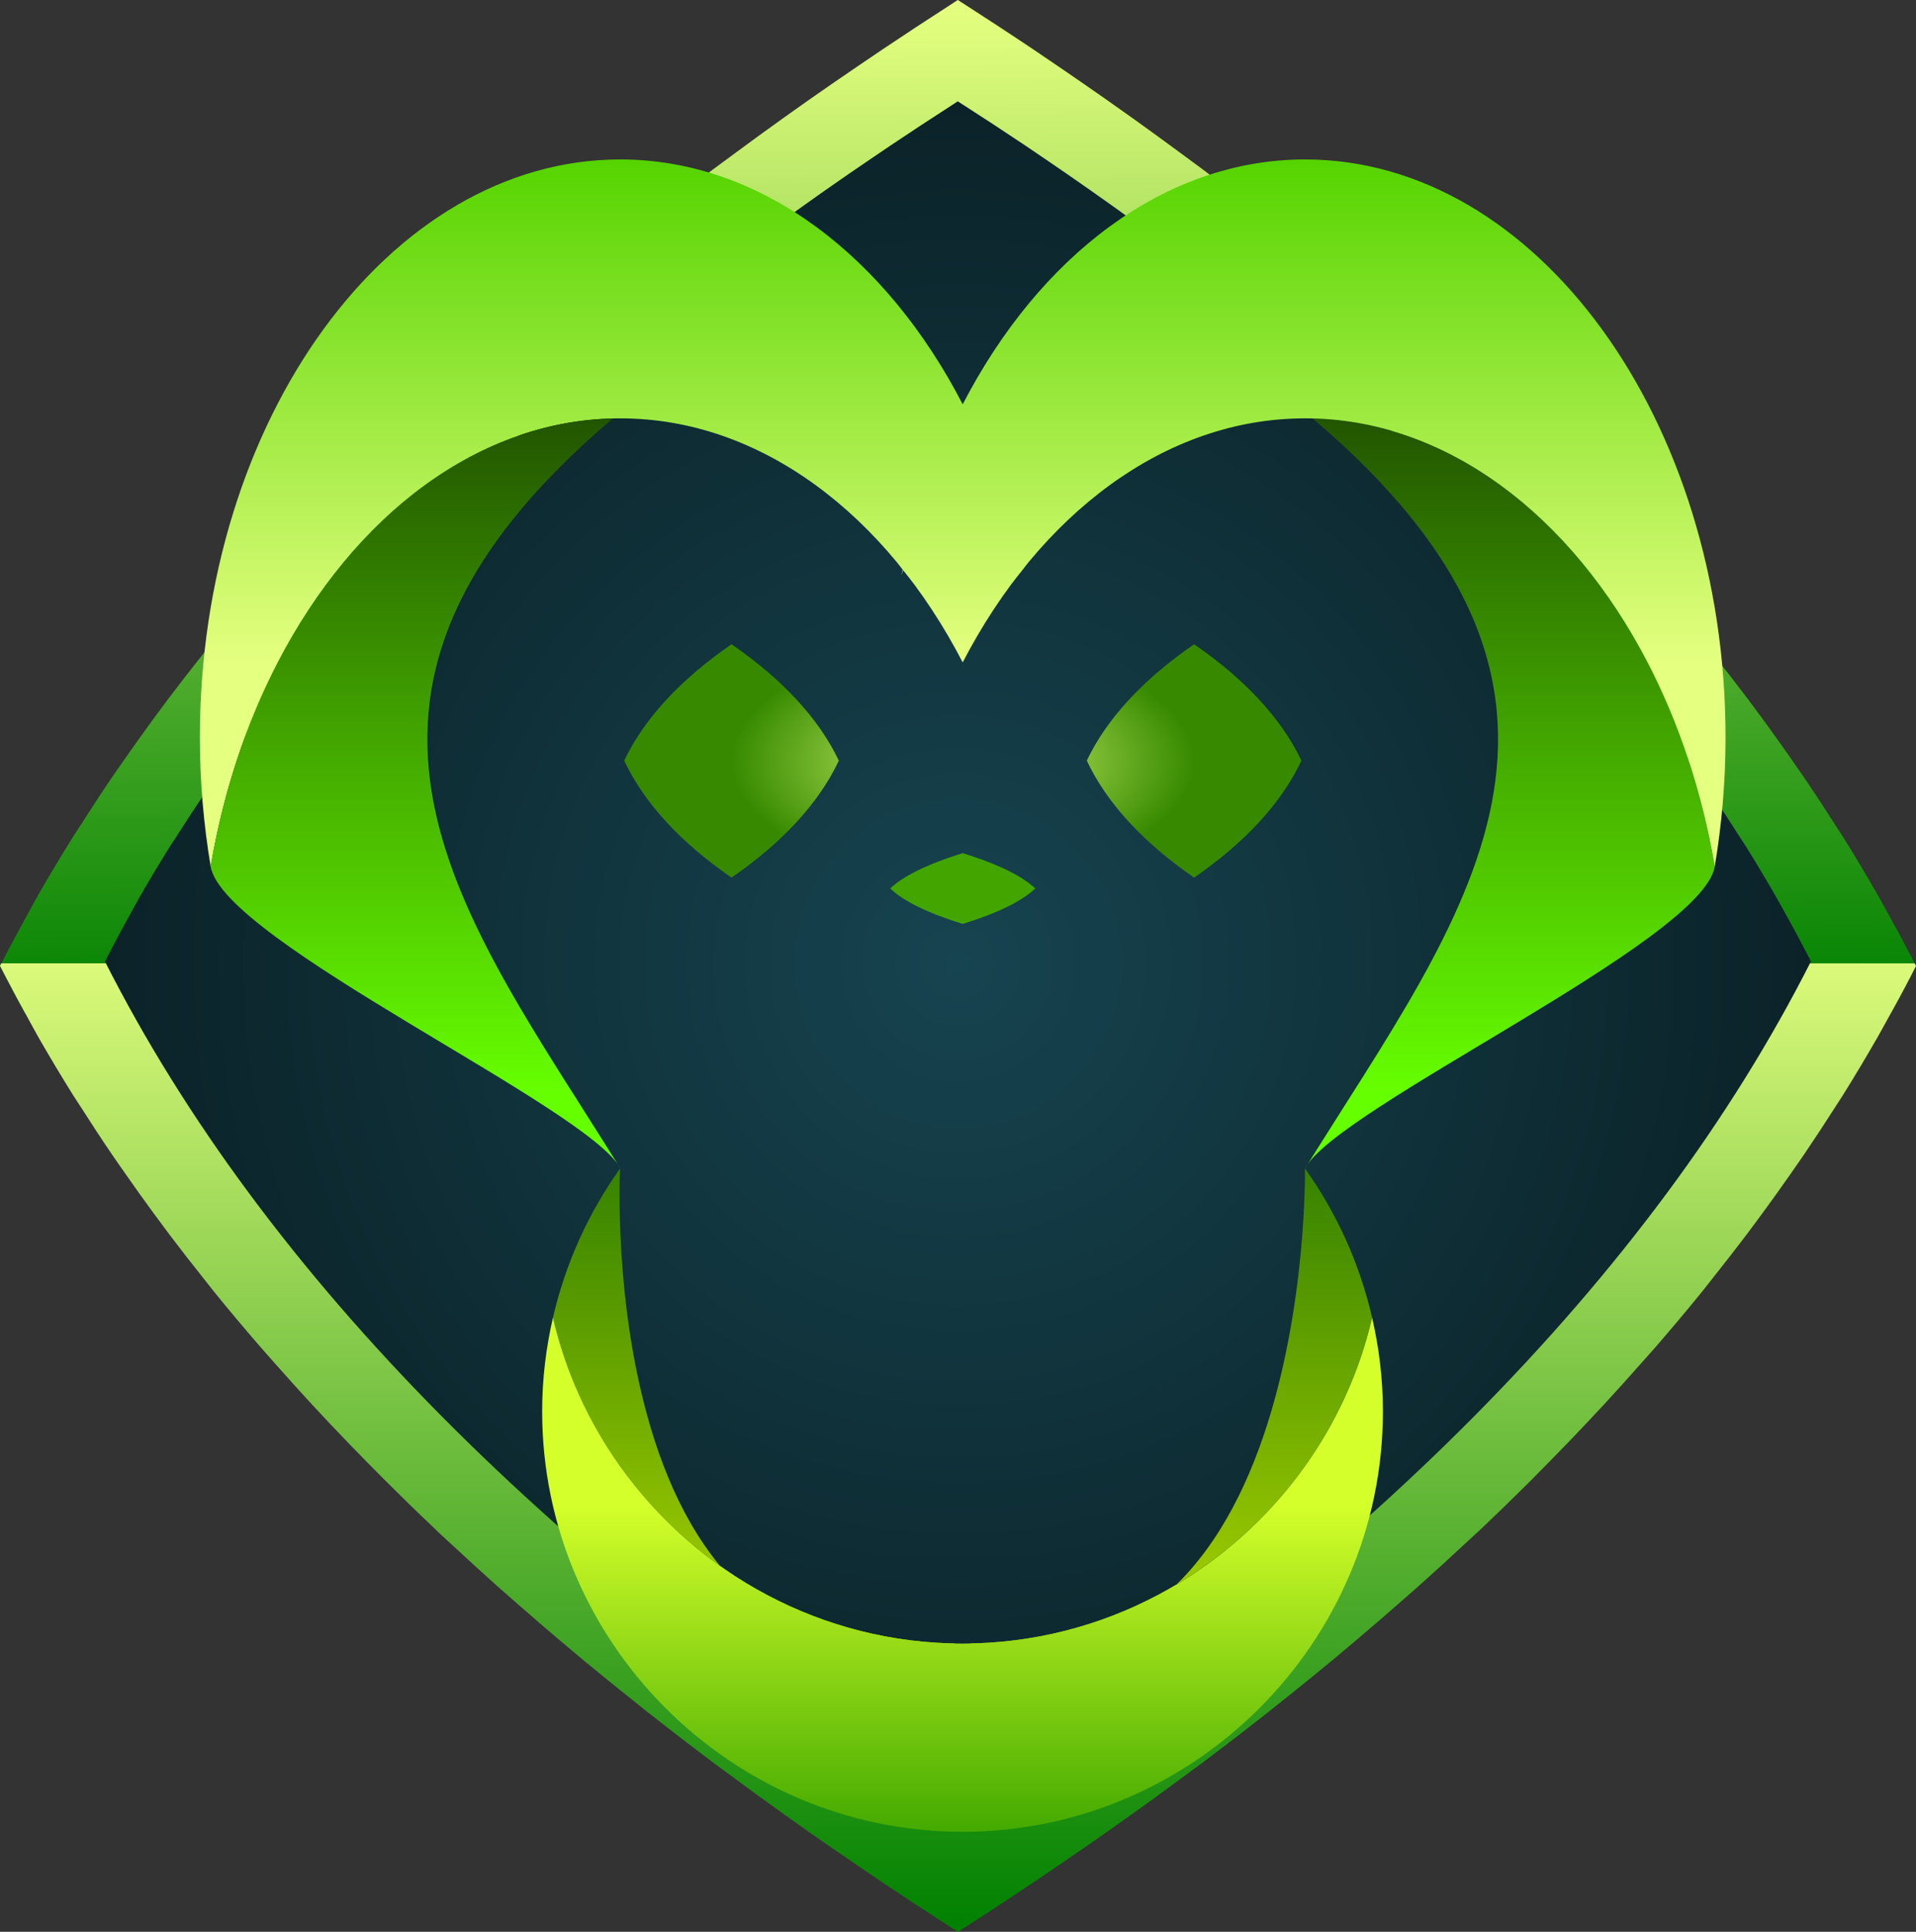 <?xml version="1.0" encoding="UTF-8" standalone="no"?>
<!-- Created with Inkscape (http://www.inkscape.org/) -->

<svg
   width="206.351mm"
   height="208.065mm"
   viewBox="0 0 206.351 208.065"
   version="1.1"
   id="svg8"
   inkscape:version="1.2.1 (9c6d41e410, 2022-07-14)"
   sodipodi:docname="muriki (copy 1).svg"
   xmlns:inkscape="http://www.inkscape.org/namespaces/inkscape"
   xmlns:sodipodi="http://sodipodi.sourceforge.net/DTD/sodipodi-0.dtd"
   xmlns:xlink="http://www.w3.org/1999/xlink"
   xmlns="http://www.w3.org/2000/svg"
   xmlns:svg="http://www.w3.org/2000/svg"
   xmlns:rdf="http://www.w3.org/1999/02/22-rdf-syntax-ns#"
   xmlns:cc="http://creativecommons.org/ns#"
   xmlns:dc="http://purl.org/dc/elements/1.1/">
  <rect x="0" y="0" width="206.351" height="208.065" fill="#333333" stroke="none"/>
  <defs
     id="defs2">
    <linearGradient
       inkscape:collect="always"
       id="linearGradient5399">
      <stop
         style="stop-color:#d5fa72;stop-opacity:1"
         offset="0"
         id="stop5395" />
      <stop
         style="stop-color:#378a00;stop-opacity:1"
         offset="1"
         id="stop5397" />
    </linearGradient>
    <linearGradient
       id="linearGradient5241"
       inkscape:collect="always">
      <stop
         id="stop5237"
         offset="0"
         style="stop-color:#338000;stop-opacity:1" />
      <stop
         id="stop5239"
         offset="1"
         style="stop-color:#aad400;stop-opacity:1" />
    </linearGradient>
    <linearGradient
       id="linearGradient5235"
       inkscape:collect="always">
      <stop
         id="stop5231"
         offset="0"
         style="stop-color:#d4ff2a;stop-opacity:1" />
      <stop
         id="stop5233"
         offset="1"
         style="stop-color:#44aa00;stop-opacity:1" />
    </linearGradient>
    <linearGradient
       id="linearGradient5229"
       inkscape:collect="always">
      <stop
         id="stop5225"
         offset="0"
         style="stop-color:#55d400;stop-opacity:1" />
      <stop
         id="stop5227"
         offset="1"
         style="stop-color:#e5ff80;stop-opacity:1" />
    </linearGradient>
    <linearGradient
       inkscape:collect="always"
       id="linearGradient5221">
      <stop
         style="stop-color:#164450;stop-opacity:1"
         offset="0"
         id="stop5217" />
      <stop
         style="stop-color:#0b2228;stop-opacity:1"
         offset="1"
         id="stop5219" />
    </linearGradient>
    <linearGradient
       inkscape:collect="always"
       id="linearGradient5203">
      <stop
         style="stop-color:#008000;stop-opacity:1"
         offset="0"
         id="stop5199" />
      <stop
         style="stop-color:#e5ff80;stop-opacity:1"
         offset="1"
         id="stop5201" />
    </linearGradient>
    <linearGradient
       id="linearGradient5195"
       inkscape:collect="always">
      <stop
         id="stop5191"
         offset="0"
         style="stop-color:#e5ff80;stop-opacity:1" />
      <stop
         id="stop5193"
         offset="1"
         style="stop-color:#008000;stop-opacity:1" />
    </linearGradient>
    <linearGradient
       id="linearGradient5087"
       inkscape:collect="always">
      <stop
         id="stop5083"
         offset="0"
         style="stop-color:#225500;stop-opacity:1" />
      <stop
         id="stop5085"
         offset="1"
         style="stop-color:#55d400;stop-opacity:1" />
    </linearGradient>
    <linearGradient
       id="linearGradient5080"
       inkscape:collect="always">
      <stop
         id="stop5076"
         offset="0"
         style="stop-color:#66ff00;stop-opacity:1" />
      <stop
         id="stop5078"
         offset="1"
         style="stop-color:#225500;stop-opacity:1" />
    </linearGradient>
    <linearGradient
       inkscape:collect="always"
       id="linearGradient4795">
      <stop
         style="stop-color:#112b00;stop-opacity:1"
         offset="0"
         id="stop4791" />
      <stop
         style="stop-color:#44aa00;stop-opacity:1"
         offset="1"
         id="stop4793" />
    </linearGradient>
    <linearGradient
       inkscape:collect="always"
       id="linearGradient4742">
      <stop
         style="stop-color:#55d400;stop-opacity:1"
         offset="0"
         id="stop4738" />
      <stop
         style="stop-color:#225500;stop-opacity:1"
         offset="1"
         id="stop4740" />
    </linearGradient>
    <linearGradient
       inkscape:collect="always"
       id="linearGradient4734">
      <stop
         style="stop-color:#225500;stop-opacity:1"
         offset="0"
         id="stop4730" />
      <stop
         style="stop-color:#66ff00;stop-opacity:1"
         offset="1"
         id="stop4732" />
    </linearGradient>
    <linearGradient
       inkscape:collect="always"
       xlink:href="#linearGradient4734"
       id="linearGradient4746"
       gradientUnits="userSpaceOnUse"
       x1="1354.32"
       y1="-711.889"
       x2="1354.32"
       y2="-515.092" />
    <radialGradient
       inkscape:collect="always"
       xlink:href="#linearGradient4795"
       id="radialGradient4801"
       gradientUnits="userSpaceOnUse"
       gradientTransform="matrix(1,0,0,0.869,0,-189.263)"
       cx="666.39"
       cy="-1446.023"
       fx="666.39"
       fy="-1446.023"
       r="340.157" />
    <radialGradient
       inkscape:collect="always"
       xlink:href="#linearGradient4795"
       id="radialGradient4807"
       gradientUnits="userSpaceOnUse"
       gradientTransform="matrix(1,0,0,0.869,0,-189.263)"
       cx="666.39"
       cy="-1446.023"
       fx="666.39"
       fy="-1446.023"
       r="340.157" />
    <linearGradient
       inkscape:collect="always"
       xlink:href="#linearGradient5087"
       id="linearGradient4848"
       gradientUnits="userSpaceOnUse"
       x1="1492.178"
       y1="-641.859"
       x2="1491.824"
       y2="-510.985"
       gradientTransform="matrix(0.265,0,0,-0.265,-203.309,-283.666)" />
    <linearGradient
       inkscape:collect="always"
       xlink:href="#linearGradient4742"
       id="linearGradient4858"
       gradientUnits="userSpaceOnUse"
       x1="1354.32"
       y1="-571.144"
       x2="1354.32"
       y2="-439.5" />
    <linearGradient
       inkscape:collect="always"
       xlink:href="#linearGradient4742"
       id="linearGradient5048"
       gradientUnits="userSpaceOnUse"
       gradientTransform="matrix(1,0,0,-1,-1048.156,-43.257)"
       x1="1354.32"
       y1="-571.144"
       x2="1354.32"
       y2="-439.5" />
    <linearGradient
       inkscape:collect="always"
       xlink:href="#linearGradient5229"
       id="linearGradient5067"
       gradientUnits="userSpaceOnUse"
       gradientTransform="matrix(0.268,0,0,-0.369,-292.824,-144.965)"
       x1="1491.82"
       y1="-439.569"
       x2="1491.82"
       y2="-586.326" />
    <linearGradient
       inkscape:collect="always"
       xlink:href="#linearGradient5241"
       id="linearGradient5095"
       gradientUnits="userSpaceOnUse"
       x1="1354.32"
       y1="-711.889"
       x2="1354.32"
       y2="-515.092"
       gradientTransform="matrix(0.268,0,0,0.268,-255.961,315.18)" />
    <linearGradient
       inkscape:collect="always"
       xlink:href="#linearGradient5235"
       id="linearGradient5097"
       gradientUnits="userSpaceOnUse"
       x1="1354.32"
       y1="-571.144"
       x2="1354.32"
       y2="-439.5"
       gradientTransform="matrix(0.268,0,0,0.268,-255.961,315.18)" />
    <linearGradient
       inkscape:collect="always"
       xlink:href="#linearGradient4734"
       id="linearGradient5137"
       gradientUnits="userSpaceOnUse"
       gradientTransform="matrix(0.265,0,0,-0.265,-270.947,-54.843)"
       x1="1354.32"
       y1="-711.889"
       x2="1354.32"
       y2="-515.092" />
    <linearGradient
       inkscape:collect="always"
       xlink:href="#linearGradient5195"
       id="linearGradient5197"
       x1="491.639"
       y1="202.955"
       x2="494.826"
       y2="635.992"
       gradientUnits="userSpaceOnUse"
       gradientTransform="matrix(0.251,0,0,0.251,-17.282,-50.394)" />
    <linearGradient
       inkscape:collect="always"
       xlink:href="#linearGradient5203"
       id="linearGradient5205"
       x1="130.917"
       y1="272.663"
       x2="130.923"
       y2="157.553"
       gradientUnits="userSpaceOnUse"
       gradientTransform="matrix(0.948,0,0,0.948,-17.282,-50.394)" />
    <radialGradient
       inkscape:collect="always"
       xlink:href="#linearGradient5221"
       id="radialGradient5223"
       cx="130.926"
       cy="163.163"
       fx="130.926"
       fy="163.163"
       r="96.913"
       gradientTransform="matrix(0.948,0,0,0.958,-17.285,-52.55)"
       gradientUnits="userSpaceOnUse" />
    <radialGradient
       inkscape:collect="always"
       xlink:href="#linearGradient5399"
       id="radialGradient5401"
       cx="133.825"
       cy="133.626"
       fx="133.825"
       fy="133.626"
       r="38.466"
       gradientTransform="matrix(0.683,-2.6885661e-8,1.3561273e-8,0.345,42.407,87.583)"
       gradientUnits="userSpaceOnUse" />
    <radialGradient
       inkscape:collect="always"
       xlink:href="#linearGradient5399"
       id="radialGradient5422"
       gradientUnits="userSpaceOnUse"
       gradientTransform="matrix(0.683,-2.6885661e-8,1.3561273e-8,0.345,42.407,87.583)"
       cx="133.825"
       cy="133.626"
       fx="133.825"
       fy="133.626"
       r="38.466" />
    <radialGradient
       inkscape:collect="always"
       xlink:href="#linearGradient5399"
       id="radialGradient5424"
       gradientUnits="userSpaceOnUse"
       gradientTransform="matrix(0.683,-2.6885661e-8,1.3561273e-8,0.345,42.407,87.583)"
       cx="133.825"
       cy="133.626"
       fx="133.825"
       fy="133.626"
       r="38.466" />
    <linearGradient
       inkscape:collect="always"
       xlink:href="#linearGradient5080"
       id="linearGradient5449"
       gradientUnits="userSpaceOnUse"
       gradientTransform="matrix(0.268,0,0,-0.369,-292.824,-144.965)"
       x1="1354.32"
       y1="-711.889"
       x2="1354.32"
       y2="-515.092" />
    <linearGradient
       inkscape:collect="always"
       xlink:href="#linearGradient5080"
       id="linearGradient5472"
       gradientUnits="userSpaceOnUse"
       gradientTransform="matrix(-0.268,0,0,-0.369,507.487,-144.964)"
       x1="1354.32"
       y1="-711.889"
       x2="1354.32"
       y2="-515.092" />
  </defs>
  <sodipodi:namedview
     id="base"
     pagecolor="#ffffff"
     bordercolor="#666666"
     borderopacity="1.0"
     inkscape:pageopacity="0.0"
     inkscape:pageshadow="2"
     inkscape:zoom="0.7"
     inkscape:cx="350"
     inkscape:cy="397.14286"
     inkscape:document-units="mm"
     inkscape:current-layer="layer2"
     showgrid="false"
     inkscape:object-paths="true"
     inkscape:snap-intersection-paths="true"
     inkscape:snap-smooth-nodes="true"
     inkscape:snap-midpoints="true"
     inkscape:snap-object-midpoints="true"
     inkscape:snap-bbox="true"
     showguides="false"
     inkscape:window-width="1600"
     inkscape:window-height="835"
     inkscape:window-x="0"
     inkscape:window-y="0"
     inkscape:window-maximized="1"
     inkscape:showpageshadow="0"
     inkscape:pagecheckerboard="1"
     inkscape:deskcolor="#d1d1d1" />
  <g
     inkscape:label="frame"
     inkscape:groupmode="layer"
     id="layer1"
     transform="translate(-3.649)"
     style="display:inline">
    <path
       inkscape:connector-curvature="0"
       id="path4973"
       d="m 88.128,81.453 c -0.248,-0.004 -0.495,-0.011 -0.744,-0.011 0.249,0 0.497,0.004 0.744,0.011 z"
       style="color:#000000;font-style:normal;font-variant:normal;font-weight:normal;font-stretch:normal;font-size:medium;line-height:normal;font-family:sans-serif;font-variant-ligatures:normal;font-variant-position:normal;font-variant-caps:normal;font-variant-numeric:normal;font-variant-alternates:normal;font-feature-settings:normal;text-indent:0;text-align:start;text-decoration:none;text-decoration-line:none;text-decoration-style:solid;text-decoration-color:#000000;letter-spacing:normal;word-spacing:normal;text-transform:none;writing-mode:lr-tb;direction:ltr;text-orientation:mixed;dominant-baseline:auto;baseline-shift:baseline;text-anchor:start;white-space:normal;shape-padding:0;clip-rule:nonzero;display:inline;overflow:visible;visibility:visible;opacity:1;isolation:auto;mix-blend-mode:normal;color-interpolation:sRGB;color-interpolation-filters:linearRGB;solid-color:#000000;solid-opacity:1;vector-effect:none;fill:url(#linearGradient5137);fill-opacity:1;fill-rule:nonzero;stroke:none;stroke-width:20;stroke-linecap:round;stroke-linejoin:round;stroke-miterlimit:4;stroke-dasharray:none;stroke-dashoffset:0;stroke-opacity:1;color-rendering:auto;image-rendering:auto;shape-rendering:auto;text-rendering:auto;enable-background:accumulate" />
    <g
       id="g6064">
      <path
         id="path5129"
         d="m 106.807,8.9443365e-5 -0.002,0.001 c -0.03,0.014 -0.03,0.027 -0.072,0.04 -0.242,0.154 -0.469,0.312 -0.71,0.467 -2.479,1.592 -4.91,3.195 -7.321,4.81 -0.826,0.553 -1.641,1.111 -2.46,1.667 -1.857,1.262 -3.704,2.529 -5.519,3.805 -0.862,0.606 -1.712,1.211 -2.565,1.82 -1.848,1.319 -3.671,2.648 -5.474,3.981 -0.741,0.548 -1.495,1.093 -2.228,1.643 -2.411,1.809 -4.777,3.633 -7.104,5.468 -0.511,0.402 -1.012,0.81 -1.518,1.214 -1.842,1.468 -3.663,2.941 -5.452,4.425 -0.778,0.646 -1.542,1.294 -2.311,1.943 -1.535,1.297 -3.046,2.599 -4.539,3.907 -0.757,0.663 -1.519,1.325 -2.266,1.991 -1.638,1.462 -3.245,2.932 -4.831,4.408 -0.517,0.48 -1.052,0.957 -1.563,1.439 -0.156,0.148 -0.298,0.298 -0.456,0.446 -1.875,1.776 -3.705,3.564 -5.503,5.359 -0.569,0.567 -1.123,1.136 -1.683,1.705 -1.409,1.431 -2.798,2.866 -4.158,4.309 -0.632,0.672 -1.262,1.344 -1.884,2.018 -1.321,1.431 -2.615,2.869 -3.888,4.312 -0.55,0.623 -1.112,1.246 -1.653,1.872 -1.715,1.982 -3.388,3.973 -5.01,5.976 -0.363,0.447 -0.706,0.899 -1.062,1.347 -1.262,1.581 -2.498,3.169 -3.702,4.762 -0.602,0.798 -1.192,1.599 -1.78,2.4 -0.962,1.311 -1.897,2.626 -2.819,3.944 -0.543,0.777 -1.093,1.552 -1.623,2.332 -1.087,1.599 -2.136,3.206 -3.163,4.817 -0.318,0.499 -0.659,0.996 -0.973,1.497 -1.298,2.077 -2.547,4.164 -3.746,6.259 -0.357,0.623 -0.683,1.25 -1.032,1.875 -0.852,1.529 -1.676,3.063 -2.475,4.602 -0.205,0.396 -0.411,0.793 -0.614,1.19 0.858,1.695 1.749,3.383 2.67,5.067 H 207.324 c 0.923,-1.688 1.816,-3.382 2.676,-5.081 -0.192,-0.381 -0.383,-0.762 -0.583,-1.142 -0.845,-1.629 -1.728,-3.253 -2.632,-4.872 -0.288,-0.52 -0.57,-1.042 -0.868,-1.561 -1.22,-2.133 -2.483,-4.257 -3.806,-6.371 -0.259,-0.413 -0.54,-0.822 -0.8,-1.234 -1.085,-1.706 -2.2,-3.406 -3.35,-5.1 -0.492,-0.723 -1,-1.444 -1.503,-2.165 -0.97,-1.388 -1.955,-2.772 -2.969,-4.152 -0.554,-0.753 -1.109,-1.506 -1.675,-2.257 -1.135,-1.502 -2.3,-2.998 -3.485,-4.49 -0.463,-0.581 -0.906,-1.165 -1.376,-1.745 -1.631,-2.011 -3.316,-4.012 -5.04,-6.003 -0.45,-0.52 -0.926,-1.036 -1.383,-1.554 -1.31,-1.487 -2.639,-2.97 -4.001,-4.445 -0.664,-0.72 -1.336,-1.437 -2.012,-2.154 -1.298,-1.376 -2.62,-2.746 -3.963,-4.111 -0.624,-0.635 -1.243,-1.27 -1.877,-1.902 -1.928,-1.924 -3.892,-3.842 -5.908,-5.744 -0.03,-0.02 -0.029,-0.039 -0.072,-0.059 -0.274,-0.255 -0.559,-0.509 -0.831,-0.764 -1.803,-1.687 -3.639,-3.366 -5.511,-5.035 -0.726,-0.648 -1.47,-1.291 -2.206,-1.936 -1.498,-1.312 -3.014,-2.619 -4.554,-3.92 -0.779,-0.658 -1.552,-1.316 -2.34,-1.97 -1.681,-1.395 -3.393,-2.781 -5.122,-4.162 -0.658,-0.526 -1.308,-1.055 -1.974,-1.578 -2.29,-1.804 -4.621,-3.596 -6.992,-5.376 -0.82,-0.615 -1.659,-1.225 -2.49,-1.837 -1.611,-1.189 -3.237,-2.374 -4.883,-3.552 -1.049,-0.75 -2.107,-1.498 -3.17,-2.243 -1.69,-1.185 -3.396,-2.365 -5.122,-3.538 -0.829,-0.564 -1.653,-1.13 -2.49,-1.691 -2.589,-1.735 -5.214,-3.456 -7.882,-5.164 -0.072,-0.046 -0.152,-0.104 -0.224,-0.15 0,-0.014 -0.044,-0.02 -0.044,-0.026 0,-0.014 -0.044,-0.02 -0.044,-0.026 -7.5e-4,-5.0144488e-4 -0.009,5.0144488e-4 -0.009,0 z"
         style="color:#000000;font-style:normal;font-variant:normal;font-weight:normal;font-stretch:normal;font-size:medium;line-height:normal;font-family:sans-serif;font-variant-ligatures:normal;font-variant-position:normal;font-variant-caps:normal;font-variant-numeric:normal;font-variant-alternates:normal;font-feature-settings:normal;text-indent:0;text-align:start;text-decoration:none;text-decoration-line:none;text-decoration-style:solid;text-decoration-color:#000000;letter-spacing:normal;word-spacing:normal;text-transform:none;writing-mode:lr-tb;direction:ltr;text-orientation:mixed;dominant-baseline:auto;baseline-shift:baseline;text-anchor:start;white-space:normal;shape-padding:0;clip-rule:nonzero;display:inline;overflow:visible;visibility:visible;isolation:auto;mix-blend-mode:normal;color-interpolation:sRGB;color-interpolation-filters:linearRGB;solid-color:#000000;solid-opacity:1;fill:url(#linearGradient5197);fill-opacity:1;fill-rule:nonzero;stroke:none;stroke-width:195.405;stroke-linecap:round;stroke-linejoin:round;stroke-miterlimit:4;stroke-dasharray:none;stroke-dashoffset:0;stroke-opacity:1;color-rendering:auto;image-rendering:auto;shape-rendering:auto;text-rendering:auto;enable-background:accumulate"
         inkscape:connector-curvature="0" />
      <path
         id="path5177"
         d="m 3.786,103.755 c -0.045,0.088 -0.092,0.176 -0.137,0.264 0.203,0.396 0.408,0.794 0.614,1.19 0.799,1.539 1.623,3.073 2.475,4.602 0.349,0.625 0.674,1.251 1.032,1.875 1.2,2.095 2.448,4.182 3.746,6.259 0.314,0.501 0.655,0.998 0.973,1.497 1.027,1.611 2.076,3.217 3.163,4.817 0.53,0.779 1.08,1.555 1.623,2.332 0.922,1.319 1.857,2.634 2.819,3.944 0.587,0.801 1.178,1.602 1.78,2.4 1.204,1.594 2.44,3.181 3.702,4.762 0.356,0.448 0.699,0.899 1.062,1.347 1.622,2.003 3.295,3.993 5.01,5.976 0.541,0.626 1.103,1.248 1.653,1.872 1.273,1.443 2.567,2.881 3.888,4.312 0.623,0.674 1.252,1.347 1.884,2.018 1.36,1.442 2.748,2.878 4.158,4.309 0.56,0.569 1.114,1.138 1.683,1.705 1.798,1.795 3.629,3.583 5.503,5.359 0.158,0.148 0.3,0.298 0.456,0.446 0.511,0.482 1.046,0.958 1.563,1.439 1.586,1.476 3.193,2.946 4.831,4.408 0.747,0.666 1.509,1.328 2.266,1.991 1.494,1.308 3.004,2.61 4.539,3.907 0.768,0.648 1.532,1.297 2.311,1.943 1.788,1.484 3.61,2.957 5.452,4.425 0.506,0.404 1.007,0.811 1.518,1.214 2.327,1.834 4.693,3.658 7.104,5.468 0.734,0.551 1.487,1.095 2.228,1.643 1.803,1.333 3.626,2.662 5.474,3.981 0.852,0.609 1.702,1.215 2.565,1.82 1.814,1.275 3.662,2.543 5.519,3.805 0.819,0.556 1.634,1.113 2.46,1.667 2.411,1.615 4.842,3.218 7.321,4.81 0.242,0.154 0.469,0.312 0.71,0.467 0.043,0.013 0.043,0.026 0.072,0.04 h 0.002 c 0,0 0.009,0 0.009,0 0,-0.007 0.044,-0.013 0.044,-0.026 0,-0.007 0.044,-0.013 0.044,-0.026 0.072,-0.046 0.152,-0.104 0.224,-0.15 2.667,-1.708 5.292,-3.43 7.882,-5.164 0.838,-0.561 1.661,-1.127 2.49,-1.691 1.726,-1.174 3.433,-2.353 5.122,-3.538 1.064,-0.746 2.121,-1.493 3.17,-2.244 1.647,-1.178 3.273,-2.362 4.883,-3.552 0.831,-0.613 1.669,-1.222 2.49,-1.837 2.371,-1.78 4.703,-3.572 6.992,-5.376 0.666,-0.524 1.316,-1.053 1.974,-1.578 1.729,-1.381 3.441,-2.767 5.122,-4.162 0.789,-0.654 1.562,-1.312 2.34,-1.97 1.54,-1.301 3.056,-2.608 4.554,-3.92 0.737,-0.645 1.48,-1.289 2.206,-1.936 1.871,-1.669 3.707,-3.348 5.511,-5.035 0.272,-0.255 0.557,-0.508 0.831,-0.764 0.043,-0.02 0.043,-0.039 0.072,-0.059 2.016,-1.902 3.98,-3.82 5.908,-5.744 0.634,-0.632 1.253,-1.267 1.877,-1.902 1.343,-1.365 2.665,-2.735 3.963,-4.111 0.676,-0.717 1.348,-1.435 2.012,-2.154 1.362,-1.476 2.691,-2.958 4.001,-4.445 0.457,-0.518 0.933,-1.034 1.383,-1.554 1.724,-1.991 3.409,-3.992 5.04,-6.003 0.47,-0.58 0.913,-1.164 1.376,-1.745 1.185,-1.492 2.35,-2.988 3.485,-4.49 0.567,-0.751 1.121,-1.503 1.675,-2.257 1.014,-1.38 1.999,-2.764 2.969,-4.152 0.503,-0.721 1.011,-1.441 1.503,-2.165 1.15,-1.693 2.265,-3.394 3.35,-5.1 0.26,-0.412 0.541,-0.821 0.8,-1.234 1.323,-2.114 2.586,-4.239 3.806,-6.371 0.298,-0.519 0.58,-1.041 0.868,-1.561 0.904,-1.619 1.787,-3.242 2.632,-4.872 0.2,-0.38 0.391,-0.761 0.583,-1.142 -0.047,-0.093 -0.096,-0.185 -0.144,-0.278 z"
         style="color:#000000;font-style:normal;font-variant:normal;font-weight:normal;font-stretch:normal;font-size:medium;line-height:normal;font-family:sans-serif;font-variant-ligatures:normal;font-variant-position:normal;font-variant-caps:normal;font-variant-numeric:normal;font-variant-alternates:normal;font-feature-settings:normal;text-indent:0;text-align:start;text-decoration:none;text-decoration-line:none;text-decoration-style:solid;text-decoration-color:#000000;letter-spacing:normal;word-spacing:normal;text-transform:none;writing-mode:lr-tb;direction:ltr;text-orientation:mixed;dominant-baseline:auto;baseline-shift:baseline;text-anchor:start;white-space:normal;shape-padding:0;clip-rule:nonzero;display:inline;overflow:visible;visibility:visible;isolation:auto;mix-blend-mode:normal;color-interpolation:sRGB;color-interpolation-filters:linearRGB;solid-color:#000000;solid-opacity:1;fill:url(#linearGradient5205);fill-opacity:1;fill-rule:nonzero;stroke:none;stroke-width:195.405;stroke-linecap:round;stroke-linejoin:round;stroke-miterlimit:4;stroke-dasharray:none;stroke-dashoffset:0;stroke-opacity:1;color-rendering:auto;image-rendering:auto;shape-rendering:auto;text-rendering:auto;enable-background:accumulate"
         inkscape:connector-curvature="0" />
      <path
         inkscape:connector-curvature="0"
         style="color:#000000;font-style:normal;font-variant:normal;font-weight:normal;font-stretch:normal;font-size:medium;line-height:normal;font-family:sans-serif;font-variant-ligatures:normal;font-variant-position:normal;font-variant-caps:normal;font-variant-numeric:normal;font-variant-alternates:normal;font-feature-settings:normal;text-indent:0;text-align:start;text-decoration:none;text-decoration-line:none;text-decoration-style:solid;text-decoration-color:#000000;letter-spacing:normal;word-spacing:normal;text-transform:none;writing-mode:lr-tb;direction:ltr;text-orientation:mixed;dominant-baseline:auto;baseline-shift:baseline;text-anchor:start;white-space:normal;shape-padding:0;clip-rule:nonzero;display:inline;overflow:visible;visibility:visible;isolation:auto;mix-blend-mode:normal;color-interpolation:sRGB;color-interpolation-filters:linearRGB;solid-color:#000000;solid-opacity:1;fill:url(#radialGradient5223);fill-opacity:1;fill-rule:nonzero;stroke:none;stroke-width:173.984;stroke-linecap:round;stroke-linejoin:round;stroke-miterlimit:4;stroke-dasharray:none;stroke-dashoffset:0;stroke-opacity:1;color-rendering:auto;image-rendering:auto;shape-rendering:auto;text-rendering:auto;enable-background:accumulate"
         d="m 106.803,10.916 c -0.026,0.012 -0.026,0.024 -0.064,0.035 -0.215,0.137 -0.417,0.278 -0.633,0.416 -2.207,1.418 -4.372,2.845 -6.518,4.283 -0.736,0.493 -1.461,0.989 -2.191,1.484 -1.653,1.123 -3.298,2.252 -4.914,3.387 -0.768,0.539 -1.525,1.079 -2.284,1.621 -1.645,1.175 -3.269,2.358 -4.874,3.545 -0.66,0.488 -1.331,0.973 -1.984,1.463 -2.147,1.611 -4.253,3.235 -6.325,4.869 -0.455,0.358 -0.901,0.721 -1.352,1.081 -1.64,1.307 -3.262,2.619 -4.854,3.94 -0.693,0.575 -1.373,1.153 -2.057,1.73 -1.367,1.154 -2.712,2.314 -4.042,3.478 -0.674,0.591 -1.353,1.18 -2.017,1.773 -1.459,1.302 -2.889,2.611 -4.301,3.925 -0.46,0.428 -0.937,0.852 -1.392,1.281 -0.139,0.132 -0.265,0.265 -0.406,0.398 -1.669,1.582 -3.299,3.173 -4.9,4.771 -0.506,0.505 -1,1.011 -1.498,1.518 -1.255,1.274 -2.491,2.552 -3.702,3.837 -0.563,0.598 -1.124,1.197 -1.678,1.797 -1.176,1.274 -2.328,2.555 -3.462,3.84 -0.49,0.555 -0.99,1.109 -1.471,1.666 -1.527,1.765 -3.017,3.537 -4.461,5.321 -0.323,0.398 -0.629,0.8 -0.946,1.199 -1.124,1.408 -2.224,2.821 -3.296,4.24 -0.536,0.711 -1.062,1.423 -1.585,2.137 -0.857,1.167 -1.689,2.338 -2.51,3.512 -0.483,0.691 -0.973,1.382 -1.445,2.076 -0.968,1.424 -1.902,2.855 -2.816,4.289 -0.283,0.445 -0.586,0.887 -0.866,1.332 -1.156,1.849 -2.268,3.707 -3.336,5.573 -0.318,0.555 -0.608,1.113 -0.919,1.669 -0.759,1.362 -1.493,2.727 -2.204,4.098 -0.183,0.352 -0.366,0.706 -0.546,1.059 17.178,33.942 48.723,65.465 91.849,93.039 l 0.052,-0.012 c 43.118,-27.575 74.657,-59.097 91.829,-93.039 -0.171,-0.339 -0.341,-0.678 -0.519,-1.017 -0.752,-1.451 -1.538,-2.896 -2.344,-4.337 -0.256,-0.463 -0.508,-0.928 -0.773,-1.39 -1.086,-1.899 -2.211,-3.79 -3.389,-5.673 -0.231,-0.368 -0.481,-0.732 -0.713,-1.099 -0.966,-1.519 -1.959,-3.033 -2.983,-4.541 -0.438,-0.644 -0.89,-1.285 -1.338,-1.927 -0.863,-1.236 -1.74,-2.469 -2.643,-3.697 -0.493,-0.671 -0.987,-1.341 -1.491,-2.009 -1.01,-1.338 -2.048,-2.669 -3.103,-3.997 -0.412,-0.517 -0.807,-1.038 -1.225,-1.554 -1.453,-1.791 -2.952,-3.573 -4.488,-5.345 -0.401,-0.463 -0.825,-0.922 -1.232,-1.384 -1.166,-1.324 -2.35,-2.644 -3.562,-3.958 -0.591,-0.641 -1.189,-1.28 -1.791,-1.918 -1.156,-1.225 -2.333,-2.445 -3.529,-3.66 -0.555,-0.565 -1.107,-1.131 -1.671,-1.694 -1.717,-1.713 -3.465,-3.421 -5.26,-5.114 -0.026,-0.018 -0.026,-0.035 -0.064,-0.053 -0.244,-0.227 -0.497,-0.453 -0.74,-0.68 -1.606,-1.502 -3.241,-2.997 -4.907,-4.483 -0.647,-0.577 -1.308,-1.15 -1.964,-1.724 -1.334,-1.169 -2.684,-2.332 -4.055,-3.491 -0.693,-0.586 -1.382,-1.172 -2.084,-1.754 -1.497,-1.242 -3.021,-2.476 -4.561,-3.706 -0.586,-0.468 -1.165,-0.939 -1.758,-1.405 -2.039,-1.606 -4.114,-3.202 -6.225,-4.787 -0.731,-0.548 -1.478,-1.09 -2.217,-1.636 -1.434,-1.059 -2.882,-2.114 -4.348,-3.163 -0.934,-0.668 -1.876,-1.333 -2.823,-1.997 -1.504,-1.055 -3.024,-2.106 -4.561,-3.151 -0.738,-0.502 -1.471,-1.006 -2.217,-1.505 -2.305,-1.545 -4.643,-3.077 -7.018,-4.598 -0.064,-0.041 -0.135,-0.092 -0.2,-0.133 0,-0.012 -0.039,-0.018 -0.039,-0.024 0,-0.012 -0.039,-0.018 -0.039,-0.024 -7.5e-4,-4.83e-4 -0.009,5.31e-4 -0.009,0 z"
         id="path4975" />
    </g>
  </g>
  <g
     inkscape:groupmode="layer"
     id="layer3"
     inkscape:label="eyes"
     style="display:inline">
    <g
       style="display:inline;fill:url(#radialGradient5401);fill-opacity:1;stroke:none"
       transform="matrix(0.948,0,0,0.948,-23.172,-44.72)"
       id="g5381">
      <path
         inkscape:connector-curvature="0"
         id="path5014"
         d="m 160.102,120.372 c 0.004,0.002 0.004,0.002 0.009,0.004 0.03,0.019 0.056,0.04 0.084,0.059 0.293,0.202 0.58,0.406 0.865,0.611 0.098,0.07 0.194,0.141 0.291,0.212 0.219,0.16 0.438,0.322 0.652,0.484 0.102,0.077 0.202,0.154 0.303,0.231 0.218,0.168 0.434,0.337 0.647,0.506 0.087,0.07 0.176,0.139 0.263,0.209 0.285,0.23 0.564,0.462 0.839,0.695 0.06,0.051 0.12,0.103 0.179,0.154 0.217,0.187 0.433,0.374 0.644,0.562 0.092,0.082 0.182,0.165 0.273,0.247 0.181,0.165 0.36,0.33 0.536,0.497 0.089,0.084 0.179,0.168 0.268,0.253 0.194,0.186 0.383,0.373 0.571,0.56 0.061,0.061 0.124,0.122 0.185,0.183 0.018,0.019 0.035,0.038 0.054,0.057 0.221,0.226 0.438,0.453 0.65,0.681 0.067,0.072 0.133,0.144 0.199,0.217 0.167,0.182 0.33,0.364 0.491,0.548 0.075,0.085 0.149,0.171 0.223,0.257 0.156,0.182 0.309,0.365 0.459,0.548 0.065,0.079 0.131,0.158 0.195,0.238 0.203,0.252 0.4,0.505 0.592,0.76 0.043,0.057 0.084,0.114 0.125,0.171 0.149,0.201 0.295,0.403 0.437,0.605 0.071,0.101 0.141,0.203 0.21,0.305 0.114,0.167 0.224,0.334 0.333,0.501 0.064,0.099 0.129,0.197 0.192,0.296 0.128,0.203 0.252,0.408 0.374,0.612 0.037,0.063 0.078,0.127 0.115,0.19 0.153,0.264 0.301,0.529 0.443,0.796 0.042,0.079 0.081,0.159 0.122,0.238 0.101,0.194 0.198,0.389 0.292,0.585 0.024,0.051 0.049,0.101 0.072,0.151 -2.28,4.846 -6.465,9.346 -12.188,13.283 l -0.005,-0.002 c -5.722,-3.937 -9.907,-8.437 -12.185,-13.283 0.024,-0.048 0.045,-0.097 0.069,-0.145 0.1,-0.207 0.204,-0.413 0.311,-0.619 0.034,-0.066 0.067,-0.132 0.102,-0.198 0.144,-0.271 0.293,-0.541 0.45,-0.81 0.031,-0.053 0.064,-0.104 0.094,-0.157 0.128,-0.217 0.26,-0.433 0.396,-0.648 0.058,-0.092 0.118,-0.183 0.178,-0.275 0.115,-0.176 0.231,-0.352 0.351,-0.528 0.066,-0.096 0.131,-0.191 0.198,-0.287 0.134,-0.191 0.272,-0.381 0.412,-0.571 0.055,-0.074 0.107,-0.148 0.163,-0.222 0.193,-0.256 0.392,-0.51 0.596,-0.763 0.053,-0.066 0.11,-0.132 0.164,-0.198 0.155,-0.189 0.312,-0.378 0.473,-0.565 0.079,-0.091 0.158,-0.183 0.238,-0.274 0.153,-0.175 0.31,-0.349 0.468,-0.523 0.074,-0.081 0.147,-0.161 0.222,-0.242 0.228,-0.245 0.46,-0.488 0.698,-0.73 0.004,-0.002 0.004,-0.004 0.009,-0.007 0.032,-0.033 0.066,-0.065 0.098,-0.097 0.213,-0.214 0.43,-0.428 0.651,-0.64 0.086,-0.082 0.174,-0.164 0.261,-0.246 0.177,-0.167 0.356,-0.333 0.538,-0.498 0.092,-0.084 0.183,-0.167 0.277,-0.25 0.199,-0.177 0.401,-0.354 0.605,-0.529 0.078,-0.067 0.155,-0.134 0.233,-0.201 0.271,-0.229 0.546,-0.457 0.826,-0.683 0.097,-0.078 0.196,-0.156 0.294,-0.234 0.19,-0.151 0.382,-0.302 0.577,-0.452 0.124,-0.095 0.249,-0.19 0.375,-0.285 0.2,-0.151 0.401,-0.301 0.605,-0.45 0.098,-0.072 0.195,-0.144 0.294,-0.215 0.306,-0.221 0.616,-0.439 0.931,-0.656 0.009,-0.005 0.018,-0.012 0.027,-0.019 0,-0.002 0.005,-0.002 0.005,-0.002 0,-0.002 0.005,-0.002 0.005,-0.002 1.2e-4,-9e-5 9.4e-4,7e-5 9.4e-4,0 z"
         style="color:#000000;font-style:normal;font-variant:normal;font-weight:normal;font-stretch:normal;font-size:medium;line-height:normal;font-family:sans-serif;font-variant-ligatures:normal;font-variant-position:normal;font-variant-caps:normal;font-variant-numeric:normal;font-variant-alternates:normal;font-feature-settings:normal;text-indent:0;text-align:start;text-decoration:none;text-decoration-line:none;text-decoration-style:solid;text-decoration-color:#000000;letter-spacing:normal;word-spacing:normal;text-transform:none;writing-mode:lr-tb;direction:ltr;text-orientation:mixed;dominant-baseline:auto;baseline-shift:baseline;text-anchor:start;white-space:normal;shape-padding:0;clip-rule:nonzero;display:inline;overflow:visible;visibility:visible;opacity:1;isolation:auto;mix-blend-mode:normal;color-interpolation:sRGB;color-interpolation-filters:linearRGB;solid-color:#000000;solid-opacity:1;vector-effect:none;fill:url(#radialGradient5422);fill-opacity:1;fill-rule:nonzero;stroke:none;stroke-width:23.947;stroke-linecap:round;stroke-linejoin:round;stroke-miterlimit:4;stroke-dasharray:none;stroke-dashoffset:0;stroke-opacity:1;color-rendering:auto;image-rendering:auto;shape-rendering:auto;text-rendering:auto;enable-background:accumulate" />
      <path
         style="color:#000000;font-style:normal;font-variant:normal;font-weight:normal;font-stretch:normal;font-size:medium;line-height:normal;font-family:sans-serif;font-variant-ligatures:normal;font-variant-position:normal;font-variant-caps:normal;font-variant-numeric:normal;font-variant-alternates:normal;font-feature-settings:normal;text-indent:0;text-align:start;text-decoration:none;text-decoration-line:none;text-decoration-style:solid;text-decoration-color:#000000;letter-spacing:normal;word-spacing:normal;text-transform:none;writing-mode:lr-tb;direction:ltr;text-orientation:mixed;dominant-baseline:auto;baseline-shift:baseline;text-anchor:start;white-space:normal;shape-padding:0;clip-rule:nonzero;display:inline;overflow:visible;visibility:visible;opacity:1;isolation:auto;mix-blend-mode:normal;color-interpolation:sRGB;color-interpolation-filters:linearRGB;solid-color:#000000;solid-opacity:1;vector-effect:none;fill:url(#radialGradient5424);fill-opacity:1;fill-rule:nonzero;stroke:none;stroke-width:23.947;stroke-linecap:round;stroke-linejoin:round;stroke-miterlimit:4;stroke-dasharray:none;stroke-dashoffset:0;stroke-opacity:1;color-rendering:auto;image-rendering:auto;shape-rendering:auto;text-rendering:auto;enable-background:accumulate"
         d="m 107.55,120.372 c 0.004,0.002 0.004,0.002 0.009,0.004 0.03,0.019 0.055,0.04 0.084,0.059 0.293,0.202 0.58,0.406 0.865,0.611 0.098,0.07 0.194,0.141 0.291,0.212 0.219,0.16 0.438,0.322 0.652,0.484 0.102,0.077 0.202,0.154 0.303,0.231 0.218,0.168 0.434,0.337 0.647,0.506 0.087,0.07 0.176,0.139 0.263,0.209 0.285,0.23 0.564,0.462 0.839,0.695 0.06,0.051 0.12,0.103 0.179,0.154 0.218,0.187 0.433,0.374 0.644,0.562 0.092,0.082 0.182,0.165 0.273,0.247 0.181,0.165 0.36,0.33 0.536,0.497 0.089,0.084 0.179,0.168 0.268,0.253 0.194,0.186 0.383,0.373 0.571,0.56 0.061,0.061 0.124,0.122 0.185,0.183 0.018,0.019 0.035,0.038 0.054,0.057 0.221,0.226 0.438,0.453 0.65,0.681 0.067,0.072 0.133,0.144 0.199,0.217 0.167,0.182 0.33,0.364 0.491,0.548 0.075,0.085 0.149,0.171 0.223,0.257 0.156,0.182 0.309,0.365 0.459,0.548 0.065,0.079 0.131,0.158 0.195,0.238 0.203,0.252 0.4,0.505 0.592,0.76 0.043,0.057 0.084,0.114 0.125,0.171 0.149,0.201 0.295,0.403 0.437,0.605 0.071,0.101 0.141,0.203 0.21,0.305 0.114,0.167 0.224,0.334 0.333,0.501 0.064,0.099 0.129,0.197 0.192,0.296 0.128,0.203 0.252,0.408 0.374,0.612 0.037,0.063 0.078,0.127 0.115,0.19 0.153,0.264 0.301,0.529 0.443,0.796 0.042,0.079 0.081,0.159 0.122,0.238 0.101,0.194 0.198,0.389 0.292,0.585 0.024,0.051 0.049,0.101 0.072,0.151 -2.28,4.846 -6.465,9.346 -12.188,13.283 l -0.005,-0.002 c -5.722,-3.937 -9.907,-8.437 -12.185,-13.283 0.024,-0.048 0.045,-0.097 0.069,-0.145 0.1,-0.207 0.204,-0.413 0.311,-0.619 0.034,-0.066 0.067,-0.132 0.102,-0.198 0.144,-0.271 0.293,-0.541 0.45,-0.81 0.031,-0.053 0.064,-0.104 0.094,-0.157 0.128,-0.217 0.26,-0.433 0.396,-0.648 0.058,-0.092 0.118,-0.183 0.178,-0.275 0.115,-0.176 0.231,-0.352 0.351,-0.528 0.066,-0.096 0.131,-0.191 0.198,-0.287 0.134,-0.191 0.272,-0.381 0.412,-0.571 0.055,-0.074 0.107,-0.148 0.163,-0.222 0.193,-0.256 0.392,-0.51 0.595,-0.763 0.053,-0.066 0.11,-0.132 0.164,-0.198 0.155,-0.189 0.312,-0.378 0.473,-0.565 0.079,-0.091 0.158,-0.183 0.238,-0.274 0.153,-0.175 0.31,-0.349 0.468,-0.523 0.074,-0.081 0.147,-0.161 0.222,-0.242 0.228,-0.245 0.46,-0.488 0.698,-0.73 0.004,-0.002 0.004,-0.004 0.009,-0.007 0.032,-0.033 0.066,-0.065 0.098,-0.097 0.213,-0.214 0.43,-0.428 0.651,-0.64 0.086,-0.082 0.174,-0.164 0.261,-0.246 0.177,-0.167 0.356,-0.333 0.538,-0.498 0.092,-0.084 0.183,-0.167 0.277,-0.25 0.199,-0.177 0.401,-0.354 0.605,-0.529 0.078,-0.067 0.155,-0.134 0.233,-0.201 0.271,-0.229 0.546,-0.457 0.826,-0.683 0.097,-0.078 0.196,-0.156 0.294,-0.234 0.19,-0.151 0.382,-0.302 0.577,-0.452 0.124,-0.095 0.249,-0.19 0.375,-0.285 0.2,-0.151 0.401,-0.301 0.605,-0.45 0.098,-0.072 0.195,-0.144 0.294,-0.215 0.306,-0.221 0.616,-0.439 0.931,-0.656 0.009,-0.005 0.018,-0.012 0.027,-0.019 0,-0.002 0.005,-0.002 0.005,-0.002 0,-0.002 0.005,-0.002 0.005,-0.002 1.3e-4,-9e-5 9.5e-4,7e-5 9.5e-4,0 z"
         id="path5371"
         inkscape:connector-curvature="0" />
    </g>
  </g>
  <g
     inkscape:groupmode="layer"
     id="layer4"
     inkscape:label="nose"
     style="display:inline">
    <path
       inkscape:connector-curvature="0"
       id="path5377"
       d="m 107.33,91.888 c 0.002,5.78e-4 0.002,5.78e-4 0.007,9.48e-4 0.019,0.006 0.035,0.011 0.054,0.017 0.188,0.058 0.372,0.117 0.554,0.176 0.063,0.02 0.124,0.041 0.186,0.061 0.14,0.046 0.281,0.093 0.418,0.139 0.065,0.022 0.13,0.044 0.194,0.067 0.14,0.048 0.278,0.097 0.415,0.146 0.056,0.02 0.113,0.04 0.169,0.06 0.183,0.066 0.362,0.133 0.538,0.2 0.039,0.015 0.077,0.03 0.115,0.044 0.139,0.054 0.277,0.108 0.413,0.162 0.059,0.024 0.117,0.047 0.175,0.071 0.116,0.047 0.231,0.095 0.344,0.143 0.057,0.024 0.115,0.048 0.172,0.073 0.124,0.053 0.246,0.107 0.366,0.161 0.039,0.018 0.08,0.035 0.118,0.053 0.011,0.005 0.022,0.011 0.034,0.016 0.142,0.065 0.281,0.13 0.417,0.196 0.043,0.021 0.085,0.042 0.128,0.062 0.107,0.052 0.212,0.105 0.315,0.158 0.048,0.025 0.096,0.049 0.143,0.074 0.1,0.052 0.198,0.105 0.294,0.158 0.042,0.023 0.084,0.046 0.125,0.068 0.13,0.072 0.257,0.145 0.379,0.218 0.028,0.016 0.054,0.033 0.08,0.049 0.096,0.058 0.189,0.116 0.28,0.174 0.046,0.029 0.09,0.058 0.135,0.088 0.073,0.048 0.144,0.096 0.213,0.144 0.041,0.028 0.083,0.057 0.123,0.085 0.082,0.058 0.162,0.117 0.24,0.176 0.024,0.018 0.05,0.036 0.074,0.055 0.098,0.076 0.193,0.152 0.284,0.229 0.027,0.023 0.052,0.046 0.078,0.069 0.065,0.056 0.127,0.112 0.187,0.168 0.015,0.015 0.031,0.029 0.046,0.044 -1.461,1.394 -4.144,2.688 -7.812,3.82 l -0.002,-5.69e-4 c -3.667,-1.132 -6.35,-2.426 -7.81,-3.82 0.015,-0.014 0.029,-0.028 0.044,-0.042 0.064,-0.06 0.131,-0.119 0.199,-0.178 0.022,-0.019 0.043,-0.038 0.066,-0.057 0.093,-0.078 0.188,-0.156 0.288,-0.233 0.019,-0.015 0.041,-0.03 0.06,-0.045 0.082,-0.062 0.167,-0.125 0.254,-0.186 0.037,-0.026 0.076,-0.053 0.114,-0.079 0.074,-0.051 0.148,-0.101 0.225,-0.152 0.042,-0.028 0.084,-0.055 0.127,-0.082 0.086,-0.055 0.174,-0.11 0.264,-0.164 0.035,-0.021 0.069,-0.043 0.104,-0.064 0.123,-0.074 0.251,-0.147 0.382,-0.219 0.034,-0.019 0.07,-0.038 0.105,-0.057 0.099,-0.054 0.2,-0.109 0.303,-0.163 0.05,-0.026 0.101,-0.053 0.152,-0.079 0.098,-0.05 0.198,-0.1 0.3,-0.15 0.047,-0.023 0.094,-0.046 0.142,-0.07 0.146,-0.07 0.295,-0.14 0.447,-0.21 0.002,-5.69e-4 0.002,-9.48e-4 0.007,-0.002 0.021,-0.009 0.042,-0.019 0.063,-0.028 0.136,-0.062 0.276,-0.123 0.417,-0.184 0.055,-0.024 0.111,-0.047 0.167,-0.071 0.113,-0.048 0.228,-0.096 0.345,-0.143 0.059,-0.024 0.117,-0.048 0.177,-0.072 0.127,-0.051 0.257,-0.102 0.388,-0.152 0.05,-0.019 0.099,-0.039 0.15,-0.058 0.173,-0.066 0.35,-0.131 0.529,-0.197 0.062,-0.023 0.126,-0.045 0.189,-0.067 0.122,-0.044 0.245,-0.087 0.37,-0.13 0.079,-0.027 0.16,-0.055 0.24,-0.082 0.128,-0.043 0.257,-0.086 0.388,-0.129 0.063,-0.021 0.125,-0.041 0.189,-0.062 0.196,-0.063 0.395,-0.126 0.597,-0.189 0.007,-9.48e-4 0.011,-0.004 0.017,-0.006 0,-5.78e-4 0.002,-5.78e-4 0.002,-5.78e-4 0,-5.79e-4 0.002,-5.79e-4 0.002,-5.79e-4 8e-5,-2.8e-5 6.1e-4,1.9e-5 6.1e-4,0 z"
       style="color:#000000;font-style:normal;font-variant:normal;font-weight:normal;font-stretch:normal;font-size:medium;line-height:normal;font-family:sans-serif;font-variant-ligatures:normal;font-variant-position:normal;font-variant-caps:normal;font-variant-numeric:normal;font-variant-alternates:normal;font-feature-settings:normal;text-indent:0;text-align:start;text-decoration:none;text-decoration-line:none;text-decoration-style:solid;text-decoration-color:#000000;letter-spacing:normal;word-spacing:normal;text-transform:none;writing-mode:lr-tb;direction:ltr;text-orientation:mixed;dominant-baseline:auto;baseline-shift:baseline;text-anchor:start;white-space:normal;shape-padding:0;clip-rule:nonzero;display:inline;overflow:visible;visibility:visible;isolation:auto;mix-blend-mode:normal;color-interpolation:sRGB;color-interpolation-filters:linearRGB;solid-color:#000000;solid-opacity:1;vector-effect:none;fill:#42a500;fill-opacity:1;fill-rule:nonzero;stroke:none;stroke-width:10.281;stroke-linecap:round;stroke-linejoin:round;stroke-miterlimit:4;stroke-dasharray:none;stroke-dashoffset:0;stroke-opacity:1;color-rendering:auto;image-rendering:auto;shape-rendering:auto;text-rendering:auto;enable-background:accumulate"
       transform="translate(-3.649)" />
  </g>
  <g
     inkscape:groupmode="layer"
     id="layer2"
     inkscape:label="front"
     style="display:inline">
    <g
       id="g949"
       style="display:inline"
       transform="translate(-3.649)">
      <path
         style="color:#000000;font-style:normal;font-variant:normal;font-weight:normal;font-stretch:normal;font-size:medium;line-height:normal;font-family:sans-serif;font-variant-ligatures:normal;font-variant-position:normal;font-variant-caps:normal;font-variant-numeric:normal;font-variant-alternates:normal;font-feature-settings:normal;text-indent:0;text-align:start;text-decoration:none;text-decoration-line:none;text-decoration-style:solid;text-decoration-color:#000000;letter-spacing:normal;word-spacing:normal;text-transform:none;writing-mode:lr-tb;direction:ltr;text-orientation:mixed;dominant-baseline:auto;baseline-shift:baseline;text-anchor:start;white-space:normal;shape-padding:0;clip-rule:nonzero;display:inline;overflow:visible;visibility:visible;opacity:1;isolation:auto;mix-blend-mode:normal;color-interpolation:sRGB;color-interpolation-filters:linearRGB;solid-color:#000000;solid-opacity:1;fill:url(#linearGradient5449);fill-opacity:1;fill-rule:nonzero;stroke:none;stroke-width:23.779;stroke-linecap:round;stroke-linejoin:round;stroke-miterlimit:4;stroke-dasharray:none;stroke-dashoffset:0;stroke-opacity:1;color-rendering:auto;image-rendering:auto;shape-rendering:auto;text-rendering:auto;enable-background:accumulate"
         d="m 145.014,45.076 c 35.581,30.157 16.114,53.518 -0.82,80.778 3.393,-6.546 42.778,-24.461 44.13,-32.519 -0.014,-0.084 -0.028,-0.168 -0.043,-0.251 -0.056,-0.325 -0.114,-0.65 -0.173,-0.973 -0.025,-0.132 -0.048,-0.265 -0.073,-0.396 -0.084,-0.443 -0.171,-0.884 -0.262,-1.323 -0.022,-0.106 -0.045,-0.211 -0.068,-0.316 -0.072,-0.34 -0.146,-0.68 -0.222,-1.018 -0.037,-0.165 -0.076,-0.329 -0.114,-0.493 -0.065,-0.279 -0.13,-0.557 -0.197,-0.834 -0.041,-0.169 -0.083,-0.338 -0.125,-0.507 -0.084,-0.337 -0.171,-0.672 -0.259,-1.007 -0.025,-0.095 -0.049,-0.19 -0.074,-0.285 -0.114,-0.423 -0.231,-0.844 -0.351,-1.263 -0.038,-0.132 -0.077,-0.263 -0.116,-0.395 -0.089,-0.305 -0.18,-0.609 -0.272,-0.912 -0.044,-0.142 -0.087,-0.285 -0.132,-0.427 -0.095,-0.305 -0.193,-0.608 -0.291,-0.911 -0.039,-0.12 -0.078,-0.24 -0.118,-0.36 -0.126,-0.379 -0.254,-0.758 -0.386,-1.133 -0.011,-0.031 -0.021,-0.063 -0.032,-0.094 -0.036,-0.102 -0.073,-0.203 -0.109,-0.304 -0.111,-0.312 -0.223,-0.623 -0.338,-0.932 -0.052,-0.141 -0.106,-0.281 -0.159,-0.421 -0.105,-0.277 -0.211,-0.552 -0.319,-0.826 -0.054,-0.137 -0.107,-0.274 -0.162,-0.41 -0.125,-0.314 -0.253,-0.625 -0.382,-0.935 -0.035,-0.085 -0.07,-0.172 -0.106,-0.257 -0.163,-0.388 -0.329,-0.774 -0.498,-1.156 -0.051,-0.116 -0.104,-0.231 -0.156,-0.347 -0.126,-0.282 -0.254,-0.563 -0.383,-0.842 -0.06,-0.129 -0.119,-0.257 -0.18,-0.385 -0.127,-0.27 -0.256,-0.538 -0.386,-0.804 -0.057,-0.118 -0.115,-0.235 -0.172,-0.352 -0.169,-0.341 -0.34,-0.68 -0.513,-1.016 -0.017,-0.033 -0.033,-0.066 -0.05,-0.099 -0.003,-0.003 -0.003,-0.005 -0.005,-0.008 -0.514,-0.992 -1.05,-1.963 -1.604,-2.912 -0.555,-0.948 -1.128,-1.873 -1.721,-2.775 -0.593,-0.902 -1.206,-1.781 -1.835,-2.634 -0.63,-0.853 -1.277,-1.681 -1.942,-2.484 -0.665,-0.802 -1.347,-1.578 -2.045,-2.327 -0.698,-0.749 -1.413,-1.47 -2.142,-2.162 -0.729,-0.693 -1.474,-1.357 -2.233,-1.991 -0.759,-0.634 -1.533,-1.238 -2.32,-1.811 -0.787,-0.573 -1.587,-1.116 -2.401,-1.626 -0.813,-0.51 -1.639,-0.988 -2.477,-1.432 -0.838,-0.445 -1.687,-0.856 -2.548,-1.232 -0.86,-0.376 -1.731,-0.718 -2.613,-1.024 -0.881,-0.306 -1.773,-0.576 -2.674,-0.809 -0.901,-0.233 -1.81,-0.429 -2.728,-0.587 -0.918,-0.158 -1.844,-0.277 -2.778,-0.358 -0.67,-0.058 -1.345,-0.088 -2.022,-0.104 z"
         id="path5443"
         inkscape:connector-curvature="0" />
      <path
         style="color:#000000;font-style:normal;font-variant:normal;font-weight:normal;font-stretch:normal;font-size:medium;line-height:normal;font-family:sans-serif;font-variant-ligatures:normal;font-variant-position:normal;font-variant-caps:normal;font-variant-numeric:normal;font-variant-alternates:normal;font-feature-settings:normal;text-indent:0;text-align:start;text-decoration:none;text-decoration-line:none;text-decoration-style:solid;text-decoration-color:#000000;letter-spacing:normal;word-spacing:normal;text-transform:none;writing-mode:lr-tb;direction:ltr;text-orientation:mixed;dominant-baseline:auto;baseline-shift:baseline;text-anchor:start;white-space:normal;shape-padding:0;clip-rule:nonzero;display:inline;overflow:visible;visibility:visible;opacity:1;isolation:auto;mix-blend-mode:normal;color-interpolation:sRGB;color-interpolation-filters:linearRGB;solid-color:#000000;solid-opacity:1;fill:url(#linearGradient5067);fill-opacity:1;fill-rule:nonzero;stroke:none;stroke-width:23.779;stroke-linecap:round;stroke-linejoin:round;stroke-miterlimit:4;stroke-dasharray:none;stroke-dashoffset:0;stroke-opacity:1;color-rendering:auto;image-rendering:auto;shape-rendering:auto;text-rendering:auto;enable-background:accumulate"
         d="m 144.214,17.171 c -15.179,0 -28.655,10.467 -36.882,26.373 -2.6e-4,3.69e-4 -8e-4,7.38e-4 -9.5e-4,0.001 -2.789,5.393 -4.988,11.391 -6.422,17.848 0.029,-0.135 -0.033,0.146 -0.002,0.012 0.443,-1.946 -0.573,1.849 0.002,-0.012 10.036,-6.219 5.147,-11.631 6.422,-17.848 C 99.104,27.639 85.627,17.173 70.449,17.173 c -24.884,0 -45.274,28.044 -45.274,62.268 0,4.775 0.414,9.421 1.164,13.896 0.014,-0.084 0.028,-0.168 0.042,-0.251 0.056,-0.325 0.114,-0.649 0.173,-0.973 0.024,-0.132 0.048,-0.265 0.073,-0.396 0.084,-0.443 0.172,-0.884 0.262,-1.323 0.022,-0.106 0.045,-0.211 0.068,-0.316 0.072,-0.34 0.145,-0.68 0.222,-1.018 0.037,-0.165 0.076,-0.329 0.114,-0.493 0.065,-0.279 0.13,-0.557 0.198,-0.834 0.041,-0.169 0.083,-0.339 0.125,-0.507 0.084,-0.337 0.171,-0.672 0.259,-1.007 0.025,-0.095 0.049,-0.19 0.074,-0.285 0.114,-0.423 0.231,-0.844 0.351,-1.263 0.038,-0.132 0.077,-0.264 0.116,-0.396 0.089,-0.305 0.18,-0.609 0.272,-0.911 0.044,-0.142 0.088,-0.285 0.132,-0.427 0.095,-0.305 0.193,-0.608 0.291,-0.911 0.039,-0.12 0.078,-0.24 0.118,-0.36 0.126,-0.38 0.254,-0.757 0.386,-1.133 0.011,-0.032 0.022,-0.063 0.032,-0.094 0.036,-0.102 0.073,-0.203 0.109,-0.304 0.111,-0.312 0.224,-0.623 0.338,-0.932 0.052,-0.141 0.106,-0.281 0.159,-0.421 0.105,-0.276 0.211,-0.552 0.319,-0.826 0.054,-0.137 0.107,-0.274 0.162,-0.411 0.125,-0.314 0.253,-0.625 0.382,-0.935 0.035,-0.085 0.07,-0.171 0.106,-0.257 0.163,-0.388 0.329,-0.773 0.498,-1.156 0.051,-0.116 0.104,-0.231 0.156,-0.347 0.126,-0.282 0.254,-0.563 0.383,-0.842 0.06,-0.129 0.12,-0.257 0.18,-0.385 0.127,-0.27 0.256,-0.537 0.386,-0.804 0.057,-0.118 0.114,-0.235 0.172,-0.352 0.169,-0.341 0.34,-0.68 0.513,-1.017 0.017,-0.033 0.033,-0.066 0.05,-0.099 0.002,-0.003 0.002,-0.007 0.005,-0.009 0.514,-0.992 1.05,-1.963 1.604,-2.912 0.555,-0.948 1.128,-1.874 1.722,-2.776 0.593,-0.902 1.205,-1.78 1.835,-2.634 0.63,-0.853 1.277,-1.682 1.942,-2.484 0.665,-0.802 1.347,-1.578 2.045,-2.327 0.698,-0.749 1.412,-1.47 2.142,-2.162 0.729,-0.693 1.474,-1.357 2.233,-1.991 0.759,-0.634 1.533,-1.238 2.32,-1.811 0.787,-0.573 1.588,-1.116 2.401,-1.626 0.813,-0.51 1.639,-0.988 2.477,-1.432 0.838,-0.445 1.687,-0.856 2.548,-1.232 0.86,-0.376 1.732,-0.718 2.613,-1.024 0.881,-0.306 1.773,-0.576 2.673,-0.809 0.901,-0.233 1.81,-0.429 2.728,-0.587 0.918,-0.158 1.844,-0.277 2.778,-0.357 0.934,-0.08 1.875,-0.121 2.822,-0.121 0.948,0 1.889,0.041 2.822,0.121 0.934,0.08 1.86,0.2 2.778,0.357 0.918,0.158 1.828,0.353 2.728,0.587 0.901,0.233 1.792,0.504 2.673,0.81 0.881,0.306 1.752,0.647 2.613,1.024 0.86,0.376 1.71,0.788 2.548,1.232 0.838,0.444 1.664,0.922 2.477,1.432 0.813,0.51 1.614,1.052 2.401,1.626 0.787,0.573 1.561,1.178 2.32,1.812 0.759,0.634 1.504,1.298 2.233,1.99 0.729,0.693 1.444,1.414 2.142,2.162 0.698,0.749 1.379,1.525 2.044,2.327 0.232,0.28 0.45,0.581 0.678,0.867 1.1e-4,-3.6e-4 5.4e-4,-9.5e-4 5.4e-4,-9.5e-4 0.425,0.534 0.854,1.061 1.264,1.617 0.63,0.853 1.242,1.732 1.835,2.634 0.593,0.902 1.167,1.827 1.722,2.775 0.555,0.948 1.09,1.919 1.604,2.912 0.514,-0.992 1.049,-1.963 1.604,-2.911 0.555,-0.948 1.129,-1.874 1.722,-2.776 0.593,-0.902 1.205,-1.78 1.835,-2.633 0.41,-0.555 0.84,-1.083 1.265,-1.617 v -7.3e-4 c 0.228,-0.286 0.446,-0.587 0.678,-0.867 0.665,-0.802 1.346,-1.578 2.044,-2.327 0.698,-0.748 1.412,-1.47 2.142,-2.162 0.729,-0.693 1.474,-1.356 2.233,-1.99 0.759,-0.634 1.533,-1.239 2.32,-1.812 0.787,-0.573 1.588,-1.115 2.401,-1.626 0.813,-0.51 1.64,-0.988 2.477,-1.432 0.838,-0.444 1.687,-0.856 2.548,-1.232 0.86,-0.376 1.731,-0.718 2.613,-1.024 0.881,-0.306 1.773,-0.577 2.673,-0.81 0.901,-0.233 1.81,-0.429 2.728,-0.587 0.918,-0.158 1.844,-0.277 2.778,-0.357 0.934,-0.08 1.875,-0.121 2.822,-0.121 0.948,0 1.889,0.041 2.822,0.121 0.934,0.08 1.86,0.2 2.778,0.357 0.918,0.158 1.828,0.354 2.728,0.587 0.901,0.233 1.792,0.503 2.673,0.809 0.881,0.306 1.753,0.647 2.613,1.024 0.86,0.376 1.71,0.788 2.548,1.232 0.838,0.445 1.664,0.922 2.477,1.432 0.813,0.51 1.614,1.053 2.401,1.626 0.787,0.573 1.561,1.177 2.32,1.811 0.759,0.634 1.504,1.298 2.233,1.991 0.729,0.693 1.444,1.414 2.142,2.162 0.698,0.749 1.38,1.525 2.045,2.327 0.665,0.802 1.312,1.63 1.942,2.484 0.63,0.853 1.242,1.732 1.835,2.634 0.593,0.902 1.167,1.827 1.722,2.776 0.555,0.948 1.09,1.919 1.604,2.912 0.003,0.003 0.003,0.007 0.005,0.009 0.017,0.033 0.033,0.066 0.05,0.099 0.174,0.337 0.345,0.675 0.513,1.017 0.058,0.117 0.115,0.235 0.172,0.352 0.13,0.267 0.259,0.535 0.386,0.804 0.06,0.128 0.121,0.256 0.18,0.385 0.129,0.279 0.257,0.56 0.383,0.842 0.052,0.116 0.105,0.231 0.156,0.347 0.169,0.382 0.335,0.768 0.498,1.156 0.036,0.085 0.07,0.171 0.106,0.257 0.129,0.31 0.257,0.622 0.382,0.935 0.054,0.137 0.108,0.274 0.162,0.411 0.108,0.274 0.214,0.549 0.319,0.826 0.053,0.14 0.106,0.28 0.159,0.421 0.115,0.309 0.227,0.62 0.338,0.932 0.036,0.102 0.073,0.202 0.109,0.304 0.011,0.031 0.021,0.063 0.033,0.094 0.131,0.375 0.26,0.753 0.386,1.133 0.04,0.12 0.079,0.24 0.118,0.36 0.099,0.302 0.196,0.606 0.291,0.911 0.044,0.142 0.088,0.284 0.132,0.427 0.092,0.303 0.183,0.607 0.272,0.911 0.038,0.132 0.078,0.263 0.116,0.396 0.12,0.419 0.237,0.84 0.351,1.263 0.025,0.095 0.049,0.19 0.074,0.285 0.088,0.334 0.175,0.67 0.259,1.007 0.042,0.169 0.084,0.338 0.125,0.507 0.067,0.277 0.133,0.555 0.198,0.834 0.038,0.164 0.077,0.328 0.114,0.493 0.076,0.338 0.15,0.678 0.222,1.018 0.022,0.106 0.046,0.21 0.068,0.316 0.091,0.439 0.178,0.88 0.262,1.323 0.025,0.132 0.048,0.264 0.073,0.396 0.06,0.323 0.117,0.647 0.173,0.973 0.015,0.084 0.028,0.168 0.043,0.251 0.751,-4.475 1.164,-9.121 1.164,-13.895 0,-34.224 -20.39,-62.268 -45.274,-62.268 z"
         id="path4993"
         inkscape:connector-curvature="0"
         sodipodi:nodetypes="cccccccsscccccccccccccccccccccccccccccccccccccccccccccccscccsscccccccccccccccccccccccccsccccccccscccccccccccccccccccccccccccccccccccccccccccccccccccssc" />
      <path
         sodipodi:nodetypes="ccccccccsccccsccccsccccccccccccccccccccccccccccccccccccccccccccccccccccccccccccccccccccccccccccccccccccccscsccssscccc"
         id="path5089"
         d="m 144.194,125.854 c -0.117,-4.564 2.401,57.5 -36.128,51.15 0.693,-0.012 1.383,-0.034 2.068,-0.076 0.934,-0.058 1.86,-0.145 2.778,-0.26 0.918,-0.115 1.828,-0.257 2.728,-0.426 0.901,-0.169 1.792,-0.366 2.673,-0.589 0.881,-0.222 1.752,-0.471 2.613,-0.744 0.86,-0.274 1.71,-0.573 2.548,-0.896 0.838,-0.323 1.664,-0.671 2.477,-1.042 0.813,-0.371 1.614,-0.765 2.401,-1.182 0.787,-0.417 1.561,-0.857 2.32,-1.318 0.759,-0.461 1.504,-0.943 2.233,-1.447 0.729,-0.504 1.444,-1.028 2.142,-1.572 0.698,-0.544 1.379,-1.108 2.044,-1.692 0.665,-0.583 1.313,-1.186 1.943,-1.806 0.63,-0.62 1.242,-1.259 1.835,-1.914 0.593,-0.656 1.167,-1.329 1.722,-2.019 0.555,-0.689 1.089,-1.395 1.604,-2.117 0,-9.4e-4 0.003,-0.002 0.003,-0.004 0,-9.5e-4 0.003,-0.002 0.003,-0.004 0.005,-0.007 0.01,-0.015 0.016,-0.023 0.187,-0.263 0.371,-0.527 0.552,-0.794 0.059,-0.086 0.116,-0.173 0.174,-0.26 0.121,-0.18 0.24,-0.362 0.359,-0.544 0.074,-0.115 0.149,-0.229 0.222,-0.345 0.115,-0.181 0.229,-0.363 0.342,-0.546 0.058,-0.094 0.117,-0.188 0.174,-0.282 0.166,-0.273 0.329,-0.549 0.49,-0.826 0.047,-0.081 0.092,-0.162 0.138,-0.243 0.121,-0.212 0.241,-0.425 0.359,-0.64 0.055,-0.101 0.109,-0.202 0.164,-0.303 0.108,-0.2 0.214,-0.401 0.319,-0.602 0.052,-0.099 0.104,-0.198 0.155,-0.298 0.131,-0.257 0.26,-0.514 0.386,-0.774 0.019,-0.039 0.039,-0.078 0.058,-0.117 0.003,-0.003 0.003,-0.007 0.005,-0.009 0.141,-0.292 0.279,-0.587 0.414,-0.883 0.044,-0.097 0.088,-0.195 0.132,-0.292 0.094,-0.21 0.187,-0.42 0.278,-0.632 0.047,-0.11 0.094,-0.22 0.141,-0.331 0.095,-0.227 0.188,-0.455 0.28,-0.683 0.032,-0.08 0.065,-0.159 0.097,-0.239 0.121,-0.306 0.239,-0.613 0.353,-0.923 0.033,-0.089 0.064,-0.179 0.096,-0.268 0.083,-0.229 0.165,-0.459 0.244,-0.69 0.04,-0.115 0.079,-0.231 0.117,-0.347 0.071,-0.212 0.14,-0.425 0.208,-0.638 0.035,-0.111 0.071,-0.222 0.105,-0.333 0.081,-0.26 0.159,-0.522 0.235,-0.784 0.018,-0.063 0.038,-0.126 0.056,-0.19 0.093,-0.325 0.181,-0.651 0.267,-0.979 0.021,-0.08 0.041,-0.16 0.061,-0.24 0.063,-0.249 0.125,-0.498 0.184,-0.749 0.014,-0.058 0.027,-0.117 0.041,-0.176 -1.352,-5.86 -3.834,-11.303 -7.229,-16.063 z m -36.128,51.15 c -0.251,0.004 -0.502,0.012 -0.754,0.012 0.253,0 0.504,-0.005 0.754,-0.012 z m -0.754,0.012 c -0.252,0 -0.503,-0.008 -0.754,-0.012 0.251,0.008 0.502,0.012 0.754,0.012 z m -0.754,-0.012 c -40.572,7.102 -35.878,-55.289 -36.129,-51.149 -3.393,4.759 -5.875,10.2 -7.227,16.059 0.014,0.061 0.028,0.122 0.042,0.183 0.056,0.236 0.114,0.472 0.173,0.707 0.024,0.096 0.048,0.192 0.073,0.288 0.084,0.322 0.172,0.643 0.262,0.962 0.022,0.077 0.045,0.153 0.068,0.23 0.072,0.248 0.146,0.494 0.222,0.74 0.037,0.12 0.076,0.239 0.114,0.358 0.065,0.203 0.13,0.405 0.198,0.606 0.041,0.123 0.083,0.246 0.125,0.369 0.084,0.245 0.171,0.489 0.259,0.732 0.025,0.069 0.049,0.138 0.074,0.207 0.114,0.308 0.231,0.614 0.351,0.918 0.038,0.096 0.077,0.192 0.116,0.288 0.089,0.222 0.18,0.443 0.272,0.663 0.044,0.104 0.088,0.207 0.132,0.31 0.095,0.222 0.193,0.442 0.291,0.662 0.039,0.087 0.078,0.175 0.118,0.262 0.126,0.276 0.254,0.551 0.386,0.824 0.011,0.023 0.021,0.046 0.032,0.069 0.036,0.074 0.073,0.147 0.109,0.221 0.111,0.227 0.224,0.453 0.338,0.677 0.052,0.102 0.106,0.204 0.159,0.306 0.105,0.201 0.211,0.401 0.319,0.6 0.054,0.1 0.107,0.199 0.162,0.299 0.125,0.228 0.253,0.454 0.382,0.68 0.035,0.062 0.07,0.125 0.106,0.186 0.163,0.282 0.329,0.562 0.498,0.84 0.051,0.085 0.104,0.168 0.156,0.253 0.126,0.205 0.254,0.409 0.383,0.612 0.06,0.094 0.12,0.187 0.18,0.28 0.127,0.196 0.256,0.391 0.386,0.585 0.057,0.085 0.114,0.171 0.172,0.256 0.169,0.248 0.34,0.495 0.513,0.739 0.017,0.024 0.033,0.048 0.05,0.072 0.003,0.002 0.003,0.005 0.005,0.007 0.514,0.721 1.05,1.428 1.604,2.117 0.555,0.689 1.128,1.362 1.721,2.018 0.593,0.656 1.205,1.294 1.835,1.915 0.63,0.62 1.277,1.223 1.942,1.806 0.665,0.583 1.347,1.147 2.045,1.692 0.698,0.544 1.412,1.069 2.142,1.572 0.729,0.504 1.474,0.986 2.233,1.448 0.759,0.461 1.533,0.9 2.32,1.317 0.787,0.417 1.588,0.811 2.401,1.182 0.813,0.371 1.639,0.718 2.477,1.042 0.838,0.323 1.687,0.622 2.548,0.896 0.86,0.274 1.732,0.522 2.613,0.744 0.881,0.222 1.773,0.419 2.673,0.588 0.901,0.17 1.81,0.312 2.728,0.427 0.918,0.115 1.844,0.202 2.778,0.26 0.685,0.043 1.375,0.065 2.068,0.076 z"
         style="color:#000000;font-style:normal;font-variant:normal;font-weight:normal;font-stretch:normal;font-size:medium;line-height:normal;font-family:sans-serif;font-variant-ligatures:normal;font-variant-position:normal;font-variant-caps:normal;font-variant-numeric:normal;font-variant-alternates:normal;font-feature-settings:normal;text-indent:0;text-align:start;text-decoration:none;text-decoration-line:none;text-decoration-style:solid;text-decoration-color:#000000;letter-spacing:normal;word-spacing:normal;text-transform:none;writing-mode:lr-tb;direction:ltr;text-orientation:mixed;dominant-baseline:auto;baseline-shift:baseline;text-anchor:start;white-space:normal;shape-padding:0;clip-rule:nonzero;display:inline;overflow:visible;visibility:visible;opacity:1;isolation:auto;mix-blend-mode:normal;color-interpolation:sRGB;color-interpolation-filters:linearRGB;solid-color:#000000;solid-opacity:1;fill:url(#linearGradient5095);fill-opacity:1;fill-rule:nonzero;stroke:none;stroke-width:20.276;stroke-linecap:round;stroke-linejoin:round;stroke-miterlimit:4;stroke-dasharray:none;stroke-dashoffset:0;stroke-opacity:1;color-rendering:auto;image-rendering:auto;shape-rendering:auto;text-rendering:auto;enable-background:accumulate"
         inkscape:connector-curvature="0" />
      <path
         id="path5091"
         d="m 63.202,141.913 c -0.751,3.254 -1.164,6.632 -1.164,10.104 0,24.884 20.39,45.274 45.274,45.274 24.884,0 45.274,-20.39 45.274,-45.274 0,-3.471 -0.413,-6.848 -1.163,-10.101 -0.014,0.059 -0.027,0.117 -0.041,0.176 -0.059,0.25 -0.121,0.5 -0.184,0.749 -0.02,0.08 -0.04,0.16 -0.061,0.24 -0.085,0.328 -0.174,0.654 -0.267,0.979 -0.018,0.063 -0.038,0.126 -0.056,0.19 -0.076,0.262 -0.154,0.523 -0.235,0.784 -0.034,0.111 -0.07,0.222 -0.105,0.333 -0.068,0.213 -0.137,0.426 -0.208,0.638 -0.039,0.116 -0.078,0.231 -0.117,0.347 -0.079,0.231 -0.161,0.461 -0.244,0.69 -0.032,0.089 -0.063,0.179 -0.096,0.268 -0.114,0.309 -0.232,0.617 -0.353,0.923 -0.032,0.08 -0.065,0.159 -0.097,0.239 -0.092,0.229 -0.185,0.456 -0.28,0.683 -0.046,0.111 -0.094,0.221 -0.141,0.331 -0.091,0.211 -0.184,0.422 -0.278,0.632 -0.044,0.098 -0.087,0.195 -0.132,0.292 -0.135,0.296 -0.273,0.59 -0.414,0.883 -0.003,0.003 -0.003,0.007 -0.005,0.009 -0.019,0.039 -0.039,0.078 -0.058,0.117 -0.126,0.259 -0.255,0.517 -0.386,0.774 -0.051,0.1 -0.103,0.198 -0.155,0.298 -0.105,0.202 -0.211,0.403 -0.319,0.602 -0.054,0.101 -0.109,0.202 -0.164,0.303 -0.118,0.214 -0.238,0.427 -0.359,0.64 -0.046,0.081 -0.092,0.162 -0.138,0.243 -0.16,0.277 -0.324,0.553 -0.49,0.826 -0.057,0.095 -0.116,0.188 -0.174,0.282 -0.113,0.183 -0.227,0.365 -0.342,0.546 -0.073,0.115 -0.148,0.23 -0.222,0.345 -0.118,0.182 -0.238,0.363 -0.359,0.544 -0.058,0.087 -0.116,0.174 -0.174,0.26 -0.181,0.267 -0.365,0.531 -0.552,0.794 -0.006,0.008 -0.011,0.016 -0.016,0.023 0,0.002 -0.003,0.003 -0.003,0.004 0,0.002 -0.003,0.003 -0.003,0.004 -0.514,0.721 -1.049,1.427 -1.604,2.117 -0.555,0.689 -1.129,1.363 -1.722,2.019 -0.593,0.656 -1.205,1.294 -1.835,1.914 -0.63,0.62 -1.278,1.223 -1.943,1.806 -0.665,0.583 -1.346,1.147 -2.044,1.692 -0.698,0.544 -1.412,1.069 -2.142,1.572 -0.729,0.504 -1.474,0.986 -2.233,1.447 -0.759,0.461 -1.533,0.901 -2.32,1.318 -0.787,0.417 -1.588,0.811 -2.401,1.182 -0.813,0.371 -1.64,0.718 -2.477,1.042 -0.838,0.323 -1.687,0.622 -2.548,0.896 -0.86,0.274 -1.731,0.522 -2.613,0.744 -0.881,0.222 -1.773,0.419 -2.673,0.589 -0.9,0.169 -1.81,0.312 -2.728,0.426 -0.918,0.115 -1.844,0.202 -2.778,0.26 -0.934,0.058 -1.875,0.088 -2.822,0.088 -0.948,0 -1.889,-0.03 -2.822,-0.088 -0.934,-0.058 -1.86,-0.145 -2.778,-0.26 -0.918,-0.115 -1.828,-0.257 -2.728,-0.427 -0.901,-0.169 -1.792,-0.366 -2.673,-0.588 -0.881,-0.222 -1.753,-0.471 -2.613,-0.744 -0.86,-0.274 -1.71,-0.573 -2.548,-0.896 -0.838,-0.323 -1.664,-0.671 -2.477,-1.042 -0.813,-0.371 -1.614,-0.766 -2.401,-1.182 -0.787,-0.417 -1.561,-0.856 -2.32,-1.317 -0.759,-0.461 -1.504,-0.944 -2.233,-1.448 -0.729,-0.504 -1.444,-1.028 -2.142,-1.572 -0.698,-0.544 -1.38,-1.108 -2.045,-1.692 -0.665,-0.583 -1.312,-1.185 -1.942,-1.806 -0.63,-0.62 -1.242,-1.259 -1.835,-1.915 -0.593,-0.656 -1.167,-1.329 -1.721,-2.018 -0.555,-0.689 -1.09,-1.396 -1.604,-2.117 -0.003,-0.002 -0.003,-0.005 -0.005,-0.007 -0.017,-0.024 -0.033,-0.048 -0.05,-0.072 -0.174,-0.245 -0.344,-0.491 -0.513,-0.739 -0.058,-0.085 -0.115,-0.171 -0.172,-0.256 -0.13,-0.194 -0.259,-0.389 -0.386,-0.585 -0.06,-0.093 -0.12,-0.186 -0.18,-0.28 -0.129,-0.203 -0.257,-0.407 -0.383,-0.612 -0.052,-0.084 -0.105,-0.168 -0.156,-0.253 -0.169,-0.278 -0.335,-0.558 -0.498,-0.84 -0.036,-0.062 -0.07,-0.124 -0.106,-0.186 -0.129,-0.226 -0.257,-0.452 -0.382,-0.68 -0.054,-0.099 -0.108,-0.199 -0.162,-0.299 -0.108,-0.199 -0.214,-0.399 -0.319,-0.6 -0.053,-0.102 -0.106,-0.204 -0.159,-0.306 -0.115,-0.225 -0.227,-0.451 -0.338,-0.677 -0.036,-0.074 -0.073,-0.147 -0.109,-0.221 -0.011,-0.023 -0.021,-0.046 -0.032,-0.069 -0.131,-0.273 -0.26,-0.548 -0.386,-0.824 -0.04,-0.087 -0.079,-0.175 -0.118,-0.262 -0.099,-0.22 -0.196,-0.441 -0.291,-0.662 -0.044,-0.103 -0.088,-0.207 -0.132,-0.31 -0.093,-0.22 -0.183,-0.441 -0.272,-0.663 -0.039,-0.096 -0.078,-0.191 -0.116,-0.288 -0.12,-0.305 -0.237,-0.611 -0.351,-0.918 -0.025,-0.069 -0.049,-0.138 -0.074,-0.207 -0.088,-0.243 -0.175,-0.487 -0.259,-0.732 -0.042,-0.123 -0.084,-0.246 -0.125,-0.369 -0.067,-0.201 -0.133,-0.404 -0.197,-0.606 -0.038,-0.119 -0.077,-0.239 -0.114,-0.358 -0.076,-0.246 -0.15,-0.493 -0.222,-0.74 -0.022,-0.077 -0.046,-0.153 -0.068,-0.23 -0.091,-0.319 -0.178,-0.64 -0.262,-0.962 -0.025,-0.096 -0.048,-0.192 -0.073,-0.288 -0.06,-0.235 -0.117,-0.471 -0.173,-0.707 -0.014,-0.061 -0.028,-0.122 -0.042,-0.183 z"
         style="color:#000000;font-style:normal;font-variant:normal;font-weight:normal;font-stretch:normal;font-size:medium;line-height:normal;font-family:sans-serif;font-variant-ligatures:normal;font-variant-position:normal;font-variant-caps:normal;font-variant-numeric:normal;font-variant-alternates:normal;font-feature-settings:normal;text-indent:0;text-align:start;text-decoration:none;text-decoration-line:none;text-decoration-style:solid;text-decoration-color:#000000;letter-spacing:normal;word-spacing:normal;text-transform:none;writing-mode:lr-tb;direction:ltr;text-orientation:mixed;dominant-baseline:auto;baseline-shift:baseline;text-anchor:start;white-space:normal;shape-padding:0;clip-rule:nonzero;display:inline;overflow:visible;visibility:visible;opacity:1;isolation:auto;mix-blend-mode:normal;color-interpolation:sRGB;color-interpolation-filters:linearRGB;solid-color:#000000;solid-opacity:1;fill:url(#linearGradient5097);fill-opacity:1;fill-rule:nonzero;stroke:none;stroke-width:20.276;stroke-linecap:round;stroke-linejoin:round;stroke-miterlimit:4;stroke-dasharray:none;stroke-dashoffset:0;stroke-opacity:1;color-rendering:auto;image-rendering:auto;shape-rendering:auto;text-rendering:auto;enable-background:accumulate"
         inkscape:connector-curvature="0" />
      <path
         inkscape:connector-curvature="0"
         id="path5470"
         d="m 69.648,45.077 c -35.581,30.157 -16.114,53.518 0.82,80.778 -3.393,-6.546 -42.778,-24.461 -44.13,-32.519 0.014,-0.084 0.028,-0.168 0.043,-0.251 0.056,-0.325 0.114,-0.65 0.173,-0.973 0.025,-0.132 0.048,-0.265 0.073,-0.396 0.084,-0.443 0.171,-0.884 0.262,-1.323 0.022,-0.106 0.045,-0.211 0.068,-0.316 0.072,-0.34 0.146,-0.68 0.222,-1.018 0.037,-0.165 0.076,-0.329 0.114,-0.493 0.065,-0.279 0.13,-0.557 0.197,-0.834 0.041,-0.169 0.083,-0.338 0.125,-0.507 0.084,-0.337 0.171,-0.672 0.259,-1.007 0.025,-0.095 0.049,-0.19 0.074,-0.285 0.114,-0.423 0.231,-0.844 0.351,-1.263 0.038,-0.132 0.077,-0.263 0.116,-0.395 0.089,-0.305 0.18,-0.609 0.272,-0.912 0.044,-0.142 0.087,-0.285 0.132,-0.427 0.095,-0.305 0.193,-0.608 0.291,-0.911 0.039,-0.12 0.078,-0.24 0.118,-0.36 0.126,-0.379 0.254,-0.758 0.386,-1.133 0.011,-0.031 0.021,-0.063 0.032,-0.094 0.036,-0.102 0.073,-0.203 0.109,-0.304 0.111,-0.312 0.223,-0.623 0.338,-0.932 0.052,-0.141 0.106,-0.281 0.159,-0.421 0.105,-0.277 0.211,-0.552 0.319,-0.826 0.054,-0.137 0.107,-0.274 0.162,-0.41 0.125,-0.314 0.253,-0.625 0.382,-0.935 0.035,-0.085 0.07,-0.172 0.106,-0.257 0.163,-0.388 0.329,-0.774 0.498,-1.156 0.051,-0.116 0.104,-0.231 0.156,-0.347 0.126,-0.282 0.254,-0.563 0.383,-0.842 0.06,-0.129 0.119,-0.257 0.18,-0.385 0.127,-0.27 0.256,-0.538 0.386,-0.804 0.057,-0.118 0.115,-0.235 0.172,-0.352 0.169,-0.341 0.34,-0.68 0.513,-1.016 0.017,-0.033 0.033,-0.066 0.05,-0.099 0.003,-0.003 0.003,-0.005 0.005,-0.008 0.514,-0.992 1.05,-1.963 1.604,-2.912 0.555,-0.948 1.128,-1.873 1.721,-2.775 0.593,-0.902 1.206,-1.781 1.835,-2.634 0.63,-0.853 1.277,-1.681 1.942,-2.484 0.665,-0.802 1.347,-1.578 2.045,-2.327 0.698,-0.749 1.413,-1.47 2.142,-2.162 0.729,-0.693 1.474,-1.357 2.233,-1.991 0.759,-0.634 1.533,-1.238 2.32,-1.811 0.787,-0.573 1.587,-1.116 2.401,-1.626 0.813,-0.51 1.639,-0.988 2.477,-1.432 0.838,-0.445 1.687,-0.856 2.548,-1.232 0.86,-0.376 1.731,-0.718 2.613,-1.024 0.881,-0.306 1.773,-0.576 2.674,-0.809 0.901,-0.233 1.81,-0.429 2.728,-0.587 0.918,-0.158 1.844,-0.277 2.778,-0.358 0.67,-0.058 1.345,-0.088 2.022,-0.104 z"
         style="color:#000000;font-style:normal;font-variant:normal;font-weight:normal;font-stretch:normal;font-size:medium;line-height:normal;font-family:sans-serif;font-variant-ligatures:normal;font-variant-position:normal;font-variant-caps:normal;font-variant-numeric:normal;font-variant-alternates:normal;font-feature-settings:normal;text-indent:0;text-align:start;text-decoration:none;text-decoration-line:none;text-decoration-style:solid;text-decoration-color:#000000;letter-spacing:normal;word-spacing:normal;text-transform:none;writing-mode:lr-tb;direction:ltr;text-orientation:mixed;dominant-baseline:auto;baseline-shift:baseline;text-anchor:start;white-space:normal;shape-padding:0;clip-rule:nonzero;display:inline;overflow:visible;visibility:visible;opacity:1;isolation:auto;mix-blend-mode:normal;color-interpolation:sRGB;color-interpolation-filters:linearRGB;solid-color:#000000;solid-opacity:1;fill:url(#linearGradient5472);fill-opacity:1;fill-rule:nonzero;stroke:none;stroke-width:23.779;stroke-linecap:round;stroke-linejoin:round;stroke-miterlimit:4;stroke-dasharray:none;stroke-dashoffset:0;stroke-opacity:1;color-rendering:auto;image-rendering:auto;shape-rendering:auto;text-rendering:auto;enable-background:accumulate" />
    </g>
  </g>
</svg>
